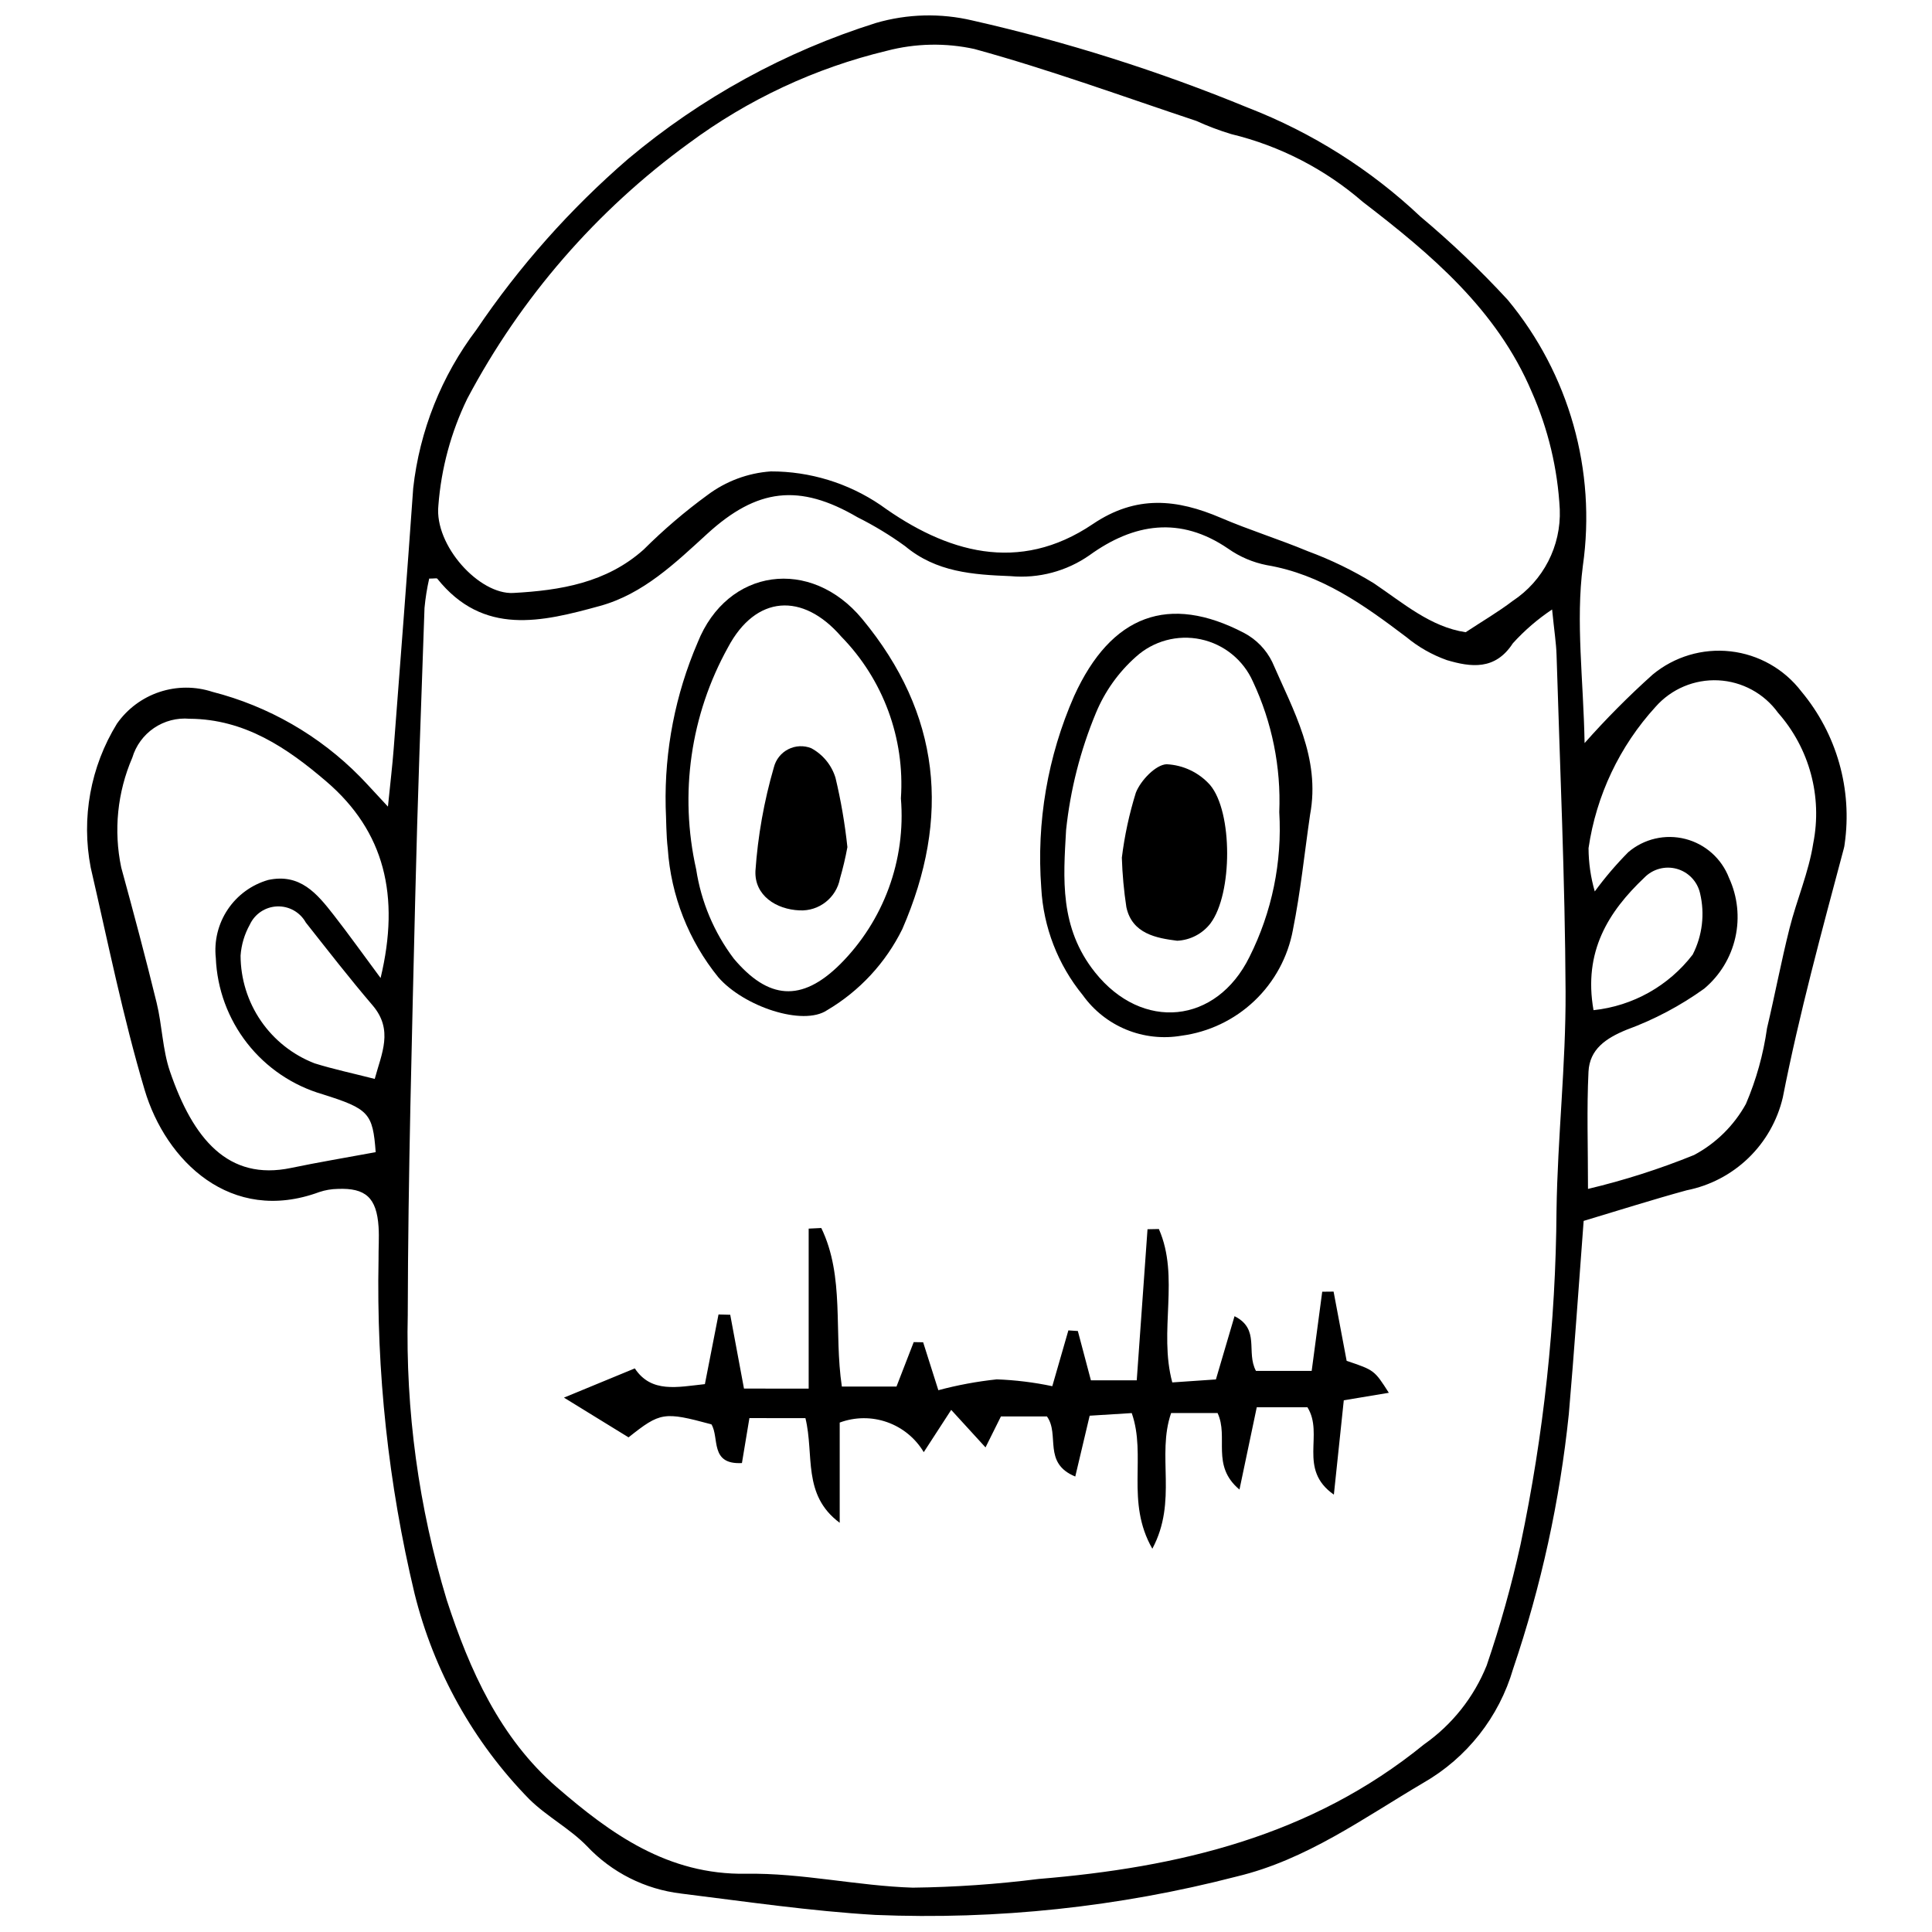 <?xml version="1.0" encoding="UTF-8"?>
<!-- The Best Svg Icon site in the world: iconSvg.co, Visit us! https://iconsvg.co -->
<svg width="800px" height="800px" version="1.1" viewBox="144 144 512 512" xmlns="http://www.w3.org/2000/svg">
 <defs>
  <clipPath id="a">
   <path d="m167 148.09h467v503.81h-467z"/>
  </clipPath>
 </defs>
 <g clip-path="url(#a)">
  <path d="m563.93 340.93c5.656-6.391 11.676-12.445 18.023-18.145 5.766-4.785 13.227-7.012 20.668-6.168 7.441 0.844 14.215 4.684 18.762 10.633 9.387 11.25 13.555 25.957 11.465 40.457-0.039 0.414-0.117 0.82-0.234 1.219-5.824 21.867-11.777 43.656-16.156 65.93v0.004c-1.438 6.109-4.602 11.676-9.117 16.035-4.516 4.356-10.191 7.324-16.348 8.543-9.105 2.488-18.105 5.363-27.309 8.113-1.332 17.5-2.469 34.355-3.93 51.184-2.379 22.977-7.328 45.617-14.754 67.496-3.715 12.77-12.234 23.602-23.77 30.219-16 9.434-31.027 20.426-49.48 24.84-31.25 8.09-63.523 11.52-95.777 10.184-17.219-1.012-34.359-3.543-51.5-5.664v-0.004c-9.535-1.129-18.363-5.578-24.941-12.574-4.539-4.668-10.605-7.824-15.25-12.41v0.004c-14.84-15.145-25.348-33.988-30.438-54.57-6.918-28.965-10.121-58.695-9.527-88.469-0.035-2.894 0.195-5.801 0.004-8.68-0.516-7.688-3.41-10.34-10.84-10.035-1.652 0.027-3.293 0.309-4.859 0.832-23.465 8.664-40.703-8.281-46.293-27.07-5.754-19.344-9.742-39.219-14.289-58.91v0.004c-2.543-13.145-0.059-26.766 6.961-38.164 2.758-3.926 6.707-6.863 11.258-8.379 4.555-1.516 9.477-1.531 14.035-0.039 14.848 3.801 28.375 11.578 39.125 22.5 1.922 1.973 3.762 4.027 7.387 7.914 0.668-6.644 1.188-10.934 1.516-15.234 1.762-23.027 3.555-46.055 5.176-69.094h-0.004c1.699-15.289 7.5-29.832 16.789-42.094 11.34-16.777 24.848-31.98 40.172-45.219 19.312-16.219 41.637-28.469 65.695-36.039 8.332-2.422 17.152-2.644 25.594-0.641 24.93 5.644 49.336 13.375 72.973 23.105 16.961 6.57 32.488 16.375 45.715 28.859 8.18 6.856 15.91 14.227 23.141 22.074 16.277 19.641 23.504 45.242 19.898 70.492-1.922 14.797 0.156 30.113 0.461 46.961zm-8.613-35.406c-3.82 2.547-7.312 5.555-10.398 8.961-4.691 7.234-11.156 6.336-17.555 4.434l0.004-0.004c-3.887-1.391-7.5-3.449-10.676-6.086-11.242-8.504-22.555-16.629-36.984-19.059-3.672-0.719-7.148-2.199-10.211-4.352-12.773-8.746-25.07-6.711-36.727 1.695h0.004c-6.106 4.277-13.527 6.254-20.953 5.574-10.043-0.398-19.691-1.047-27.949-7.945-3.992-2.894-8.215-5.461-12.629-7.664-15.473-9.055-26.656-7.625-39.789 4.363-8.508 7.766-16.984 15.988-28.488 19.148-15.336 4.215-30.875 8.031-43.078-7.231-0.152-0.188-0.746-0.023-2.148-0.023v0.004c-0.582 2.562-0.996 5.16-1.242 7.777-0.895 25.602-1.855 51.199-2.457 76.805-0.863 36.746-1.898 73.5-1.98 110.25h0.004c-0.605 25.668 2.883 51.273 10.328 75.848 6.039 18.57 14.141 36.629 29.215 49.652 14.227 12.293 29.324 23.234 50.145 22.895 14.703-0.242 29.438 3.223 44.199 3.688l0.004-0.004c11.109-0.137 22.203-0.902 33.223-2.297 37.148-3.062 72.309-11.309 102.25-35.703 7.414-5.207 13.16-12.453 16.547-20.859 3.59-10.504 6.586-21.207 8.977-32.051 6.144-29.113 9.34-58.773 9.539-88.531 0.277-19.344 2.492-38.68 2.402-58.012-0.141-29.742-1.492-59.477-2.391-89.215-0.094-3.125-0.598-6.242-1.18-12.062zm-22.898 6.019c4.457-2.941 8.641-5.375 12.461-8.289 8.121-5.352 12.852-14.559 12.477-24.273-0.559-10.738-3.074-21.285-7.426-31.121-9.273-21.895-26.824-36.559-44.734-50.328h-0.004c-10.027-8.703-22-14.875-34.906-17.996-3.16-0.957-6.254-2.125-9.258-3.496-19.539-6.5-38.922-13.598-58.754-19.039v-0.004c-7.691-1.691-15.676-1.527-23.293 0.473-18.938 4.551-36.762 12.875-52.406 24.477-24.484 17.797-44.574 40.957-58.742 67.703-4.312 8.875-6.91 18.484-7.66 28.324-1.09 10.59 10.84 23.656 19.859 23.168 12.449-0.676 24.676-2.676 34.543-11.5 5.258-5.238 10.906-10.07 16.902-14.445 4.875-3.664 10.707-5.844 16.789-6.269 10.363-0.02 20.496 3.082 29.07 8.902 17.379 12.559 36.609 18.328 56.273 5.051 11.523-7.777 22.277-6.637 33.945-1.641 7.559 3.238 15.457 5.684 23.051 8.848 6.086 2.246 11.934 5.086 17.461 8.477 7.859 5.297 15.047 11.59 24.348 12.98zm-288.86 137.79c-0.762-10.352-1.812-11.473-14.062-15.34-7.91-2.297-14.898-7.019-19.977-13.5-5.078-6.481-7.992-14.395-8.328-22.621-0.488-4.527 0.633-9.086 3.172-12.867 2.535-3.781 6.328-6.543 10.703-7.805 8.48-1.832 12.977 3.66 17.355 9.27 3.926 5.027 7.629 10.227 12.438 16.711 5.227-21.785 1.035-38.867-14.363-52.07-10.328-8.855-21.598-16.547-36.262-16.633h0.004c-3.332-0.293-6.66 0.574-9.43 2.453-2.766 1.883-4.797 4.66-5.75 7.867-3.957 9.16-4.984 19.32-2.934 29.086 3.262 11.918 6.453 23.859 9.387 35.863 1.465 5.992 1.551 12.391 3.523 18.172 6.129 17.93 15.438 29.078 32.09 25.598 7.188-1.5 14.438-2.703 22.434-4.184zm321.28 9.742h-0.004c9.586-2.277 18.984-5.281 28.113-8.988 5.789-3.09 10.559-7.789 13.734-13.527 2.746-6.418 4.625-13.168 5.598-20.082 2.082-8.793 3.758-17.688 5.961-26.449 1.906-7.582 5.113-14.918 6.293-22.586v0.004c2.441-12.348-1.008-25.125-9.336-34.559-3.703-5.125-9.535-8.285-15.848-8.594-6.312-0.305-12.422 2.273-16.605 7.016-9.531 10.426-15.719 23.473-17.766 37.453 0.016 3.887 0.57 7.746 1.652 11.477 2.699-3.688 5.668-7.168 8.887-10.414 4.172-3.551 9.805-4.852 15.113-3.496 5.305 1.359 9.621 5.211 11.578 10.328 2.273 4.934 2.863 10.484 1.672 15.789-1.188 5.305-4.09 10.07-8.258 13.562-6.32 4.539-13.227 8.199-20.535 10.875-5.484 2.242-9.824 5.148-10.121 11.129-0.484 9.809-0.133 19.656-0.133 31.062zm-321.53-29.156c1.809-6.734 5.023-12.957-0.578-19.504-6.102-7.137-11.863-14.566-17.688-21.938-1.527-2.742-4.465-4.391-7.602-4.269-3.133 0.121-5.934 1.992-7.246 4.844-1.402 2.516-2.238 5.309-2.441 8.184 0.016 6.184 1.895 12.215 5.394 17.312 3.5 5.094 8.457 9.016 14.219 11.246 5.031 1.57 10.211 2.66 15.938 4.129zm322.99-18.211c10.41-1.102 19.91-6.426 26.281-14.73 2.57-5.023 3.258-10.797 1.945-16.281-0.719-3.113-3.078-5.586-6.152-6.445-3.074-0.855-6.375 0.035-8.602 2.324-9.512 9.02-16.223 19.574-13.473 35.133z"/>
 </g>
 <path d="m491.61 507.3c1.02-7.66 1.906-14.32 2.793-20.98l3.012-0.031c1.16 6.144 2.316 12.293 3.461 18.348 7.352 2.481 7.352 2.481 11.18 8.469-3.816 0.637-7.356 1.227-11.938 1.988-0.82 7.781-1.648 15.68-2.629 25-9.676-6.781-2.512-15.941-7.004-23.152h-13.43c-1.527 7.277-2.914 13.879-4.582 21.809-7.637-6.391-2.785-13.848-5.801-20.277h-12.312c-3.902 11.273 1.789 23.281-4.977 35.957-7.148-12.469-1.488-24.641-5.461-35.949-3.676 0.23-7.234 0.453-11.148 0.695-1.297 5.484-2.457 10.375-3.816 16.117-8.719-3.57-4.031-11.117-7.508-15.922l-12.195 0.004c-1.094 2.195-2.312 4.644-4.082 8.203-3.094-3.387-5.574-6.098-9.094-9.945-2.606 4.012-4.656 7.172-7.273 11.203-2.211-3.707-5.648-6.519-9.719-7.953-4.066-1.434-8.512-1.395-12.555 0.109v26.562c-10.004-7.426-6.691-17.992-9.086-27.738l-14.844-0.004-1.98 11.91c-8.605 0.473-5.922-6.734-8.086-10.258-12.602-3.398-13.539-3.246-21.961 3.449-5.441-3.348-10.715-6.59-17.121-10.531 7.43-3.066 12.832-5.293 18.777-7.746 4.383 6.613 11.281 4.945 18.574 4.168 1.238-6.32 2.422-12.391 3.609-18.461l3.106 0.082c1.215 6.512 2.426 13.035 3.644 19.562l17.145 0.008v-42.402c1.113-0.055 2.231-0.105 3.344-0.16 6.246 12.922 3.281 27.488 5.449 42.023h14.477c1.566-4.043 3.066-7.914 4.566-11.785l2.5 0.043 4.027 12.699v0.004c5.078-1.359 10.254-2.32 15.484-2.875 4.945 0.184 9.867 0.789 14.715 1.812 1.719-5.965 2.992-10.375 4.262-14.789l2.508 0.164c1.094 4.121 2.184 8.246 3.461 13.062h12.148c0.957-13.438 1.906-26.738 2.856-40.035l3.008-0.055c5.602 12.727-0.141 26.992 3.555 40.652 3.887-0.266 7.5-0.516 11.562-0.793 1.672-5.676 3.231-10.973 4.934-16.758 6.871 3.449 2.988 9.484 5.676 14.492z"/>
 <path d="m320.41 357.79c-0.324-14.93 2.559-29.754 8.453-43.469 7.879-19.84 30.012-22.73 43.617-6.305 20.852 25.176 23.5 52.613 10.652 82.18-4.41 8.961-11.34 16.441-19.941 21.516-6.363 4.297-22.062-0.941-28.836-8.734-7.863-9.699-12.539-21.586-13.387-34.043-0.434-3.684-0.387-7.43-0.559-11.145zm62.336-2.203c1.078-15.902-4.676-31.508-15.82-42.902-10.238-11.809-22.66-10.965-29.992 2.856-9.945 17.91-12.949 38.855-8.441 58.844 1.309 8.586 4.731 16.715 9.957 23.648 9.113 10.824 17.926 11.688 28.176 1.516v0.004c11.578-11.574 17.473-27.652 16.121-43.965z"/>
 <path d="m491.18 359.93c-1.48 10.176-2.519 20.441-4.547 30.504h0.004c-1.336 7.199-4.914 13.789-10.227 18.828-5.312 5.035-12.082 8.262-19.34 9.215-4.922 0.84-9.984 0.277-14.605-1.621-4.621-1.902-8.609-5.066-11.516-9.129-6.594-8.066-10.449-18.027-11.004-28.434-1.301-17.398 1.691-34.855 8.707-50.832 9.816-21.586 25.141-27.137 45.059-16.715 3.231 1.711 5.84 4.402 7.445 7.688 5.555 12.812 12.852 25.387 10.023 40.496zm-8.16-0.707c0.484-11.93-1.914-23.797-6.984-34.602-2.551-5.738-7.695-9.902-13.836-11.199s-12.531 0.43-17.18 4.644c-4.617 4.098-8.238 9.191-10.598 14.895-4.117 9.902-6.777 20.348-7.898 31.016-0.723 12.789-1.812 25.828 7.68 37.719 12.516 15.672 32.141 13.707 40.918-4.102 5.957-11.875 8.684-25.109 7.898-38.371z"/>
 <path d="m368.57 368.5c-0.516 2.805-1.172 5.582-1.965 8.32-0.965 5.09-5.531 8.691-10.703 8.441-6.269-0.254-11.957-3.996-11.703-10.395l-0.004-0.004c0.641-9.316 2.281-18.535 4.887-27.504 0.516-2.07 1.902-3.82 3.801-4.793 1.902-0.973 4.129-1.078 6.113-0.281 3.082 1.664 5.391 4.477 6.418 7.828 1.445 6.055 2.5 12.199 3.156 18.387z"/>
 <path d="m441.3 371.3c0.719-5.844 1.961-11.605 3.711-17.227 1.27-3.25 5.289-7.453 8.18-7.543l0.004 0.004c4.402 0.219 8.539 2.195 11.477 5.484 6.066 7.156 5.977 28.844 0.145 36.648l0.004 0.004c-2.125 2.773-5.367 4.473-8.859 4.637-5.469-0.691-11.934-1.836-13.453-8.863h-0.004c-0.664-4.352-1.066-8.742-1.203-13.145z"/>
</svg>